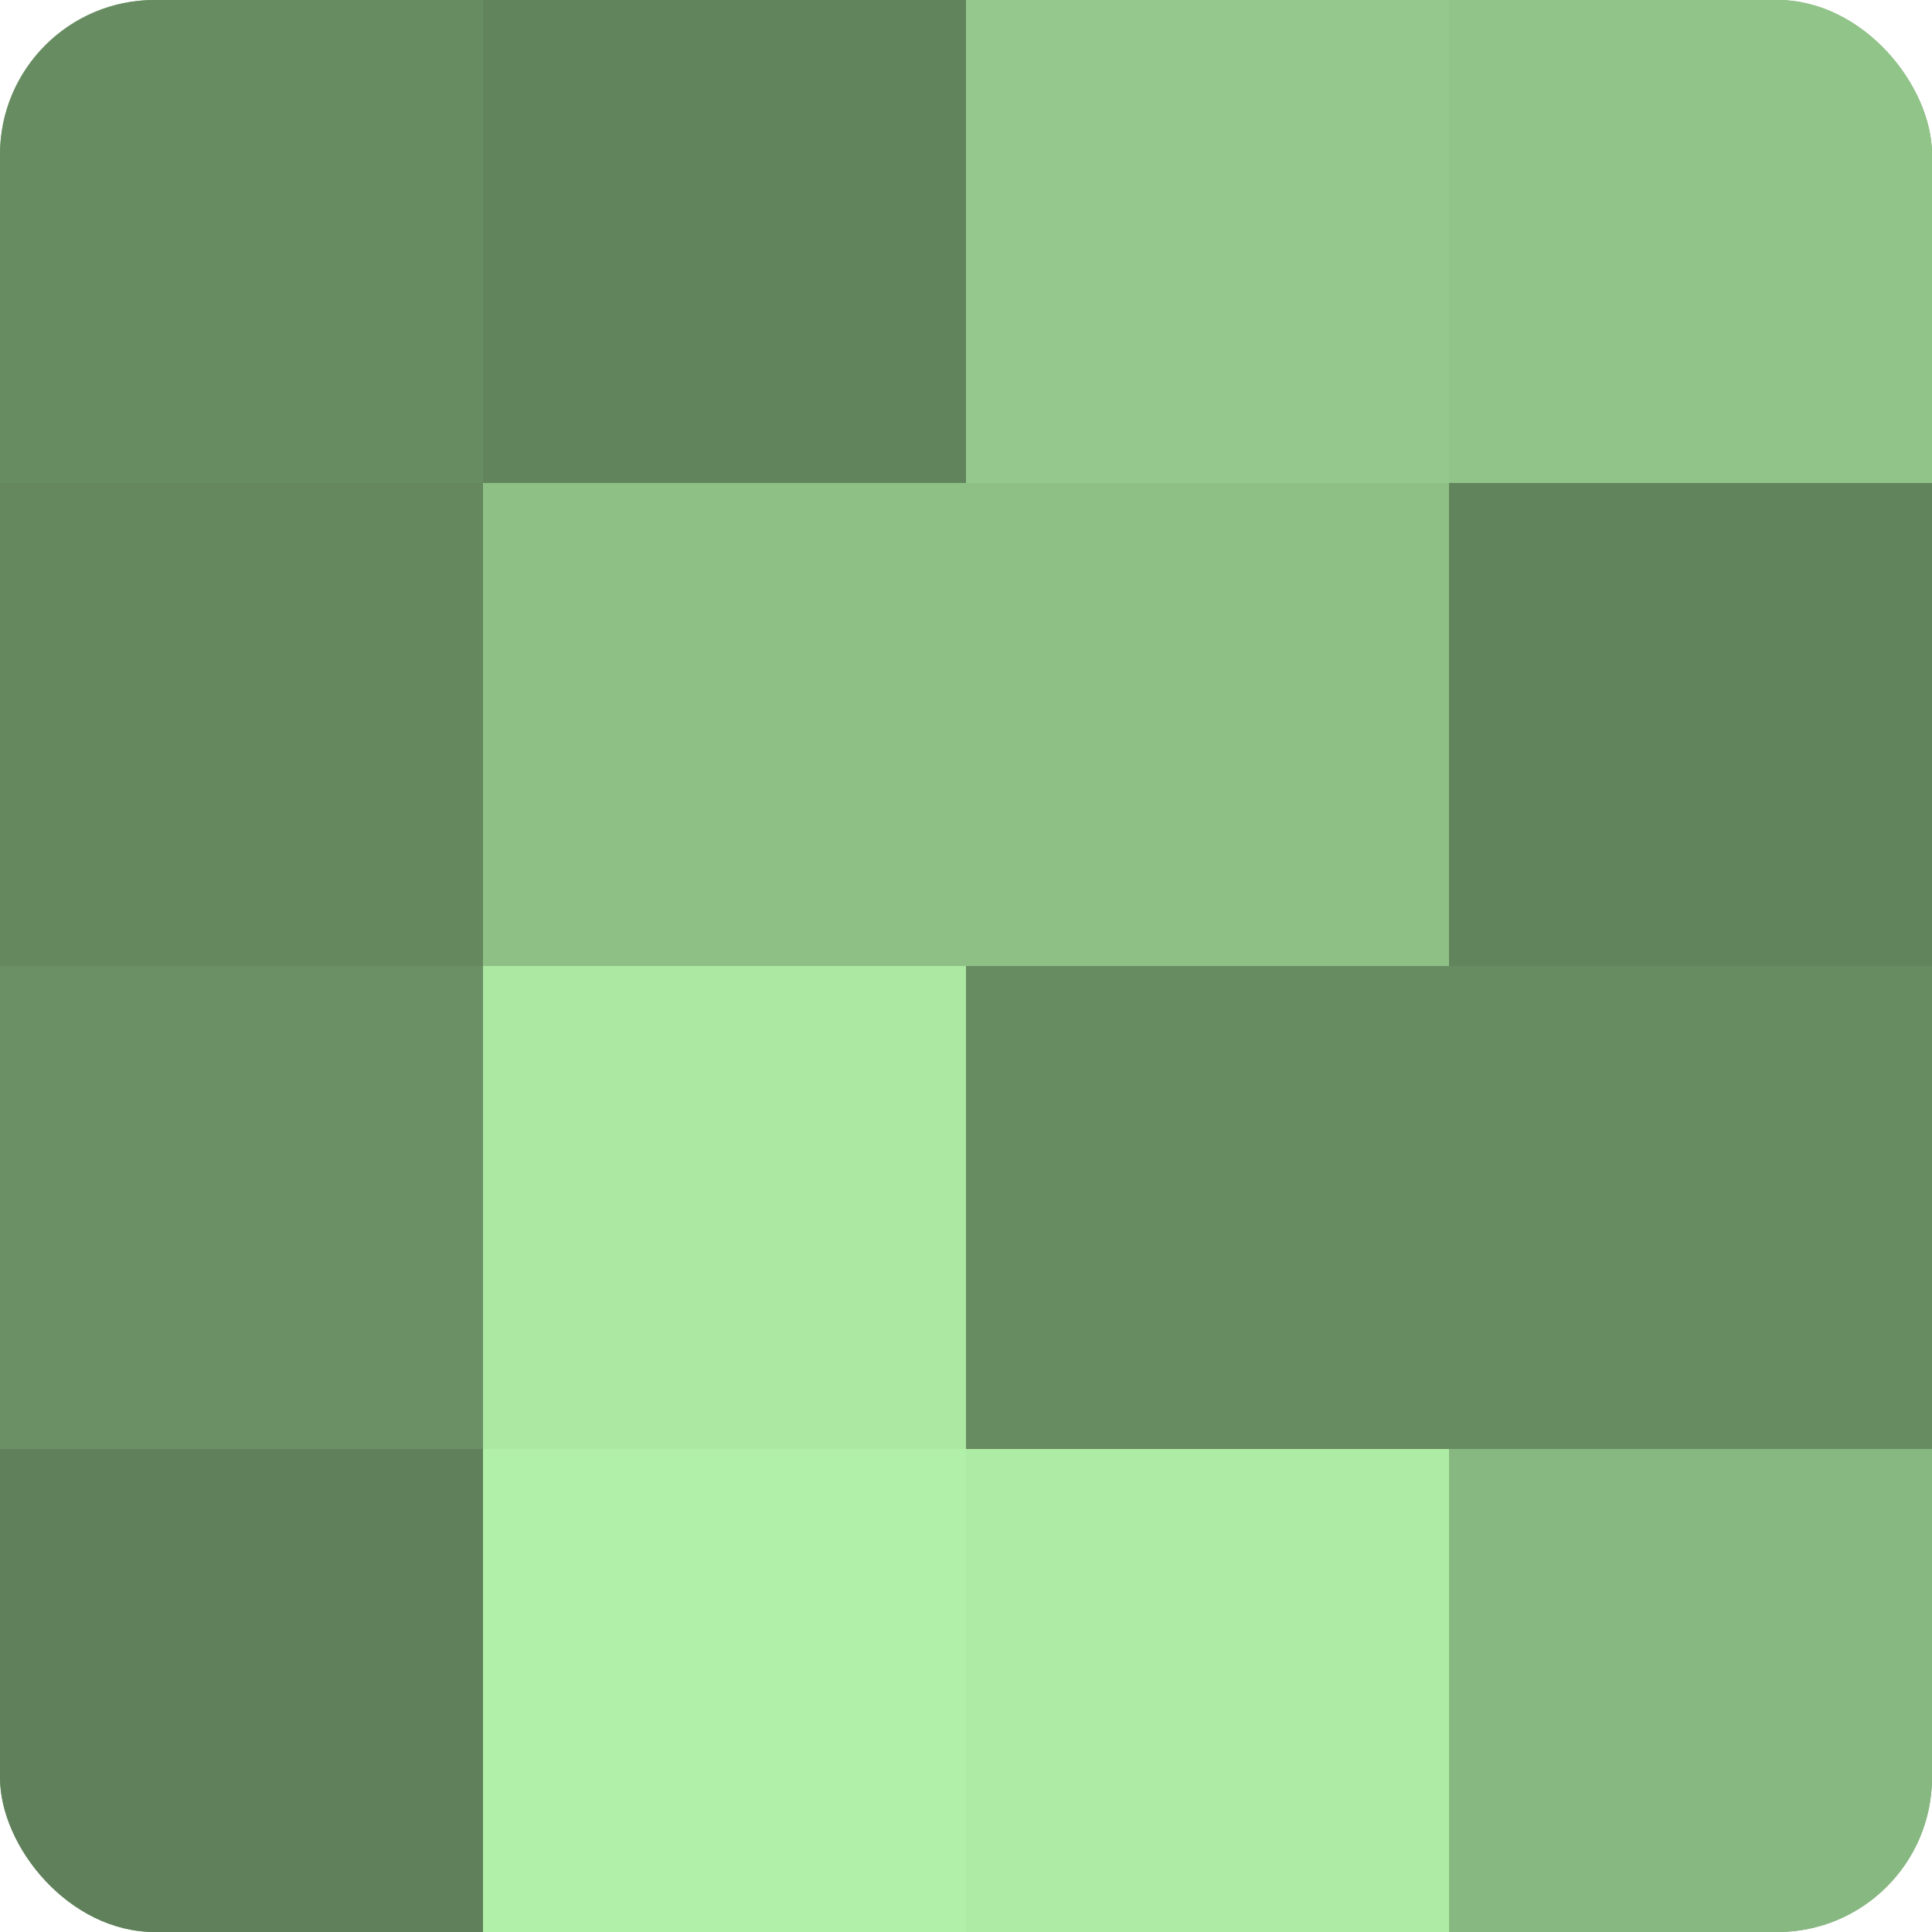 <?xml version="1.0" encoding="UTF-8"?>
<svg xmlns="http://www.w3.org/2000/svg" width="60" height="60" viewBox="0 0 100 100" preserveAspectRatio="xMidYMid meet"><defs><clipPath id="c" width="100" height="100"><rect width="100" height="100" rx="8" ry="8"/></clipPath></defs><g clip-path="url(#c)"><rect width="100" height="100" fill="#76a070"/><rect width="25" height="25" fill="#688c62"/><rect y="25" width="25" height="25" fill="#65885f"/><rect y="50" width="25" height="25" fill="#6b9065"/><rect y="75" width="25" height="25" fill="#5f805a"/><rect x="25" width="25" height="25" fill="#62845d"/><rect x="25" y="25" width="25" height="25" fill="#8ec086"/><rect x="25" y="50" width="25" height="25" fill="#ace8a2"/><rect x="25" y="75" width="25" height="25" fill="#b1f0a8"/><rect x="50" width="25" height="25" fill="#94c88c"/><rect x="50" y="25" width="25" height="25" fill="#8ec086"/><rect x="50" y="50" width="25" height="25" fill="#688c62"/><rect x="50" y="75" width="25" height="25" fill="#aeeca5"/><rect x="75" width="25" height="25" fill="#91c489"/><rect x="75" y="25" width="25" height="25" fill="#62845d"/><rect x="75" y="50" width="25" height="25" fill="#688c62"/><rect x="75" y="75" width="25" height="25" fill="#88b881"/></g></svg>
